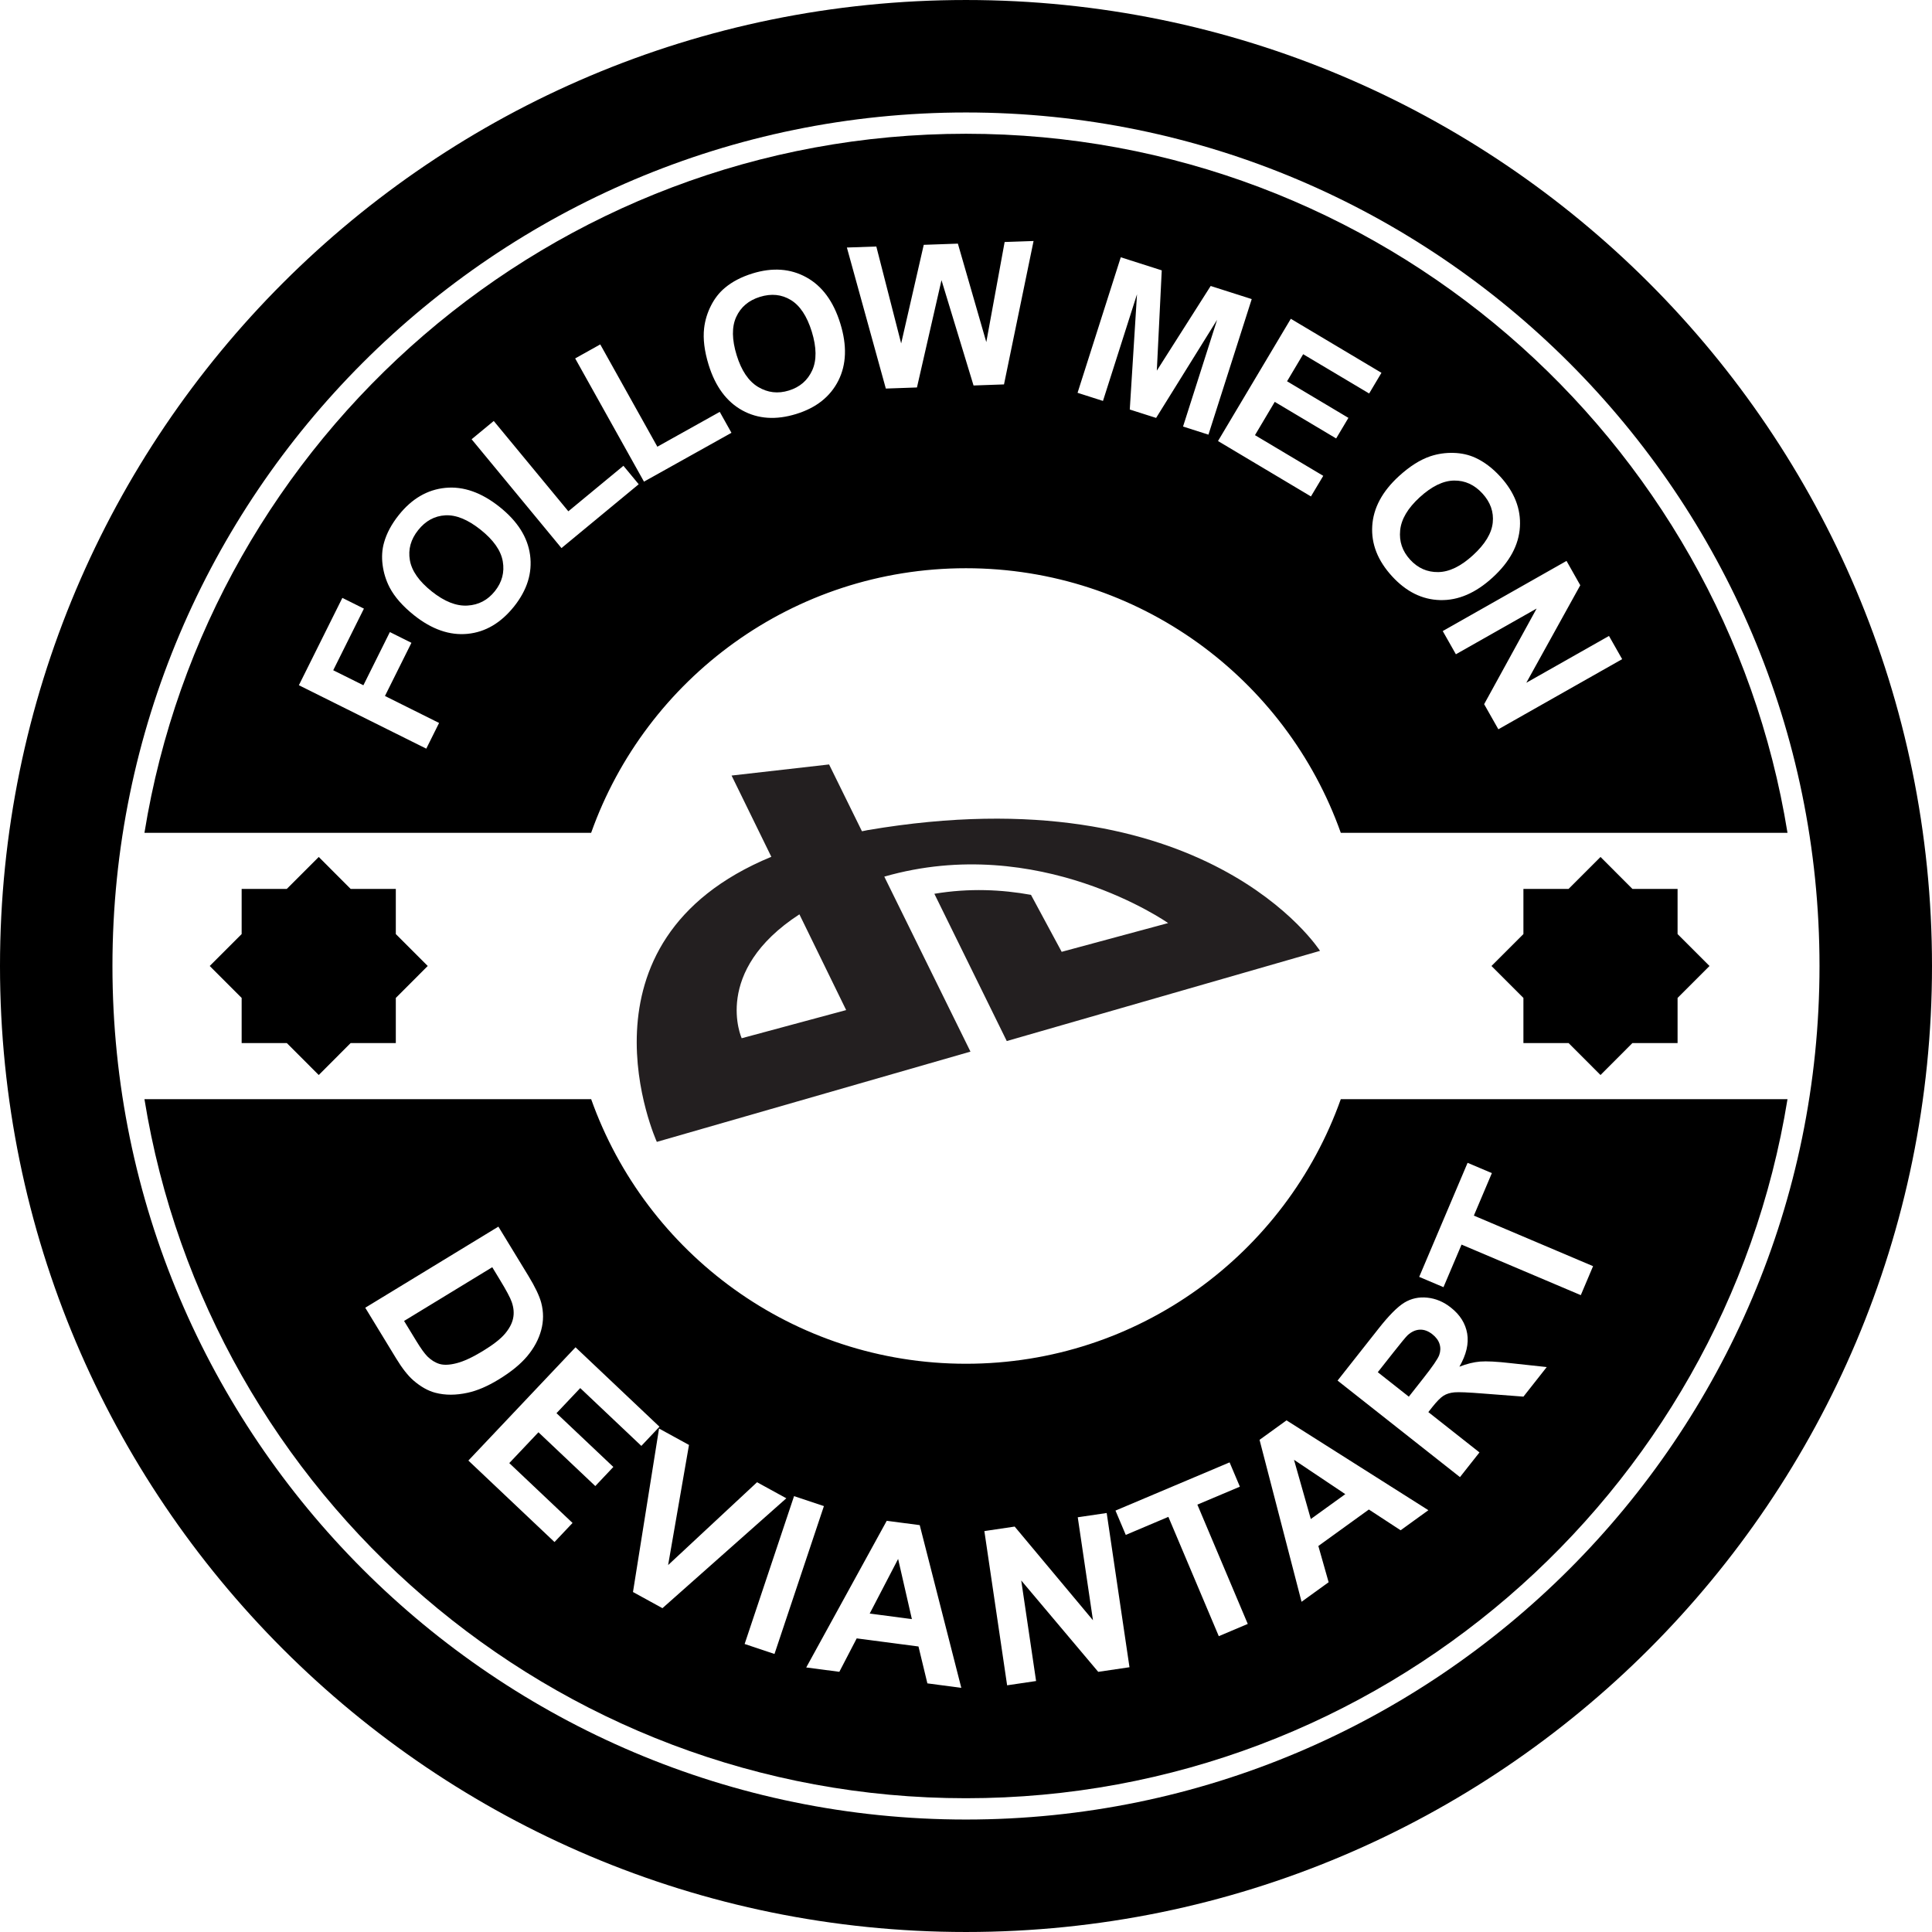 <?xml version="1.0" encoding="iso-8859-1"?>
<!-- Generator: Adobe Illustrator 16.0.0, SVG Export Plug-In . SVG Version: 6.00 Build 0)  -->
<!DOCTYPE svg PUBLIC "-//W3C//DTD SVG 1.1//EN" "http://www.w3.org/Graphics/SVG/1.1/DTD/svg11.dtd">
<svg version="1.1" id="Capa_1" xmlns="http://www.w3.org/2000/svg" xmlns:xlink="http://www.w3.org/1999/xlink" x="0px" y="0px"
	 width="564.452px" height="564.452px" viewBox="0 0 564.452 564.452" style="enable-background:new 0 0 564.452 564.452;"
	 xml:space="preserve">
<g>
	<g>
		<path d="M282.221,0.002C126.356,0.002,0,126.359,0,282.226c0,155.872,126.356,282.224,282.221,282.224
			c155.869,0,282.231-126.352,282.231-282.224C564.452,126.359,438.09,0.002,282.221,0.002z M282.221,531.594
			c-137.502,0-249.368-111.863-249.368-249.368c0-137.5,111.871-249.365,249.368-249.365s249.365,111.871,249.365,249.365
			C531.586,419.73,419.718,531.594,282.221,531.594z"/>
		<path d="M221.502,113.059c2.794,1.675,5.789,2.025,8.977,1.033c3.208-0.989,5.468-2.951,6.814-5.885
			c1.336-2.938,1.294-6.708-0.122-11.314c-1.411-4.544-3.456-7.64-6.151-9.258c-2.683-1.629-5.683-1.924-8.987-0.906
			s-5.616,2.979-6.941,5.869c-1.326,2.89-1.274,6.623,0.132,11.188C216.614,108.292,218.703,111.384,221.502,113.059z"/>
		<path d="M282.221,166.013c50.525,0,93.504,32.259,109.505,77.299h130.509C503.552,127.677,403.039,39.079,282.216,39.079
			c-120.827,0-221.334,88.605-240.014,204.233h130.506C188.712,198.272,231.688,166.013,282.221,166.013z M457.674,163.877
			l4.018,7.112l-15.762,28.487l24.15-13.678l3.848,6.78l-36.169,20.487l-4.153-7.332l15.338-27.943l-23.592,13.362l-3.842-6.781
			L457.674,163.877z M417.854,133.313c2.206-0.735,4.475-1.064,6.825-0.997c2.341,0.07,4.474,0.552,6.39,1.437
			c2.558,1.178,4.971,3.003,7.26,5.5c4.132,4.522,6.048,9.419,5.728,14.698c-0.321,5.271-2.973,10.204-7.965,14.768
			c-4.95,4.533-10.056,6.739-15.327,6.602c-5.25-0.127-9.941-2.452-14.063-6.957c-4.184-4.557-6.11-9.456-5.789-14.693
			c0.315-5.24,2.92-10.097,7.798-14.561C411.837,136.257,414.882,134.323,417.854,133.313z M403.604,108.919l-3.594,6.043
			l-19.278-11.479l-4.706,7.912l17.927,10.69l-3.584,6.012l-17.937-10.69l-5.779,9.725l19.946,11.889l-3.594,6.017l-27.154-16.187
			l21.272-35.716L403.604,108.919z M327.444,75.163l11.972,3.824l-1.439,29.305l15.735-24.741l11.993,3.829l-12.646,39.607
			l-7.42-2.369l9.952-31.185L337.769,122.1l-7.694-2.455l2.112-33.681l-9.941,31.172l-7.426-2.372L327.444,75.163z M256.027,72.02
			l7.257,28.319l6.597-28.809l9.973-0.35l8.303,28.77l5.359-29.246l8.451-0.292l-8.638,41.898l-8.898,0.313l-9.364-30.776
			l-7.169,31.354l-9.093,0.319l-11.379-41.205L256.027,72.02z M205.717,95.87c0.271-2.302,0.945-4.497,2.009-6.586
			c1.057-2.094,2.413-3.814,4.031-5.166c2.151-1.817,4.847-3.218,8.065-4.22c5.859-1.815,11.112-1.437,15.742,1.108
			c4.629,2.54,7.953,7.052,9.942,13.515c1.988,6.41,1.794,11.975-0.567,16.671c-2.369,4.699-6.473,7.948-12.301,9.75
			c-5.903,1.831-11.162,1.481-15.765-1.043c-4.596-2.535-7.868-6.957-9.831-13.277C205.792,102.565,205.356,98.993,205.717,95.87z
			 M175.37,100.624l16.682,29.885l18.229-10.175l3.42,6.113l-25.557,14.271l-20.102-36.003L175.37,100.624z M124.542,218.727
			l-37.223-18.533l12.705-25.515l6.299,3.138l-8.966,18.002l8.813,4.386l7.736-15.542l6.299,3.141l-7.736,15.534l15.812,7.881
			L124.542,218.727z M150.207,177.164c-3.855,4.836-8.389,7.508-13.608,8.019c-5.228,0.51-10.429-1.3-15.604-5.414
			c-3.314-2.641-5.693-5.344-7.159-8.129c-1.064-2.061-1.748-4.251-2.051-6.574c-0.303-2.327-0.166-4.508,0.415-6.537
			c0.756-2.711,2.183-5.388,4.298-8.039c3.814-4.79,8.357-7.441,13.619-7.954c5.258-0.515,10.54,1.342,15.832,5.557
			c5.25,4.179,8.226,8.875,8.919,14.09C155.562,167.393,154.008,172.382,150.207,177.164z M137.787,128.334l6.465-5.344
			l21.797,26.39l16.093-13.297l4.463,5.396l-22.566,18.648L137.787,128.334z"/>
		<path d="M420.194,167.14c3.231-0.044,6.628-1.693,10.18-4.953c3.512-3.218,5.428-6.39,5.748-9.512
			c0.321-3.125-0.684-5.96-3.023-8.51c-2.341-2.55-5.096-3.809-8.275-3.765c-3.179,0.042-6.534,1.67-10.066,4.904
			c-3.469,3.182-5.364,6.39-5.686,9.634c-0.331,3.242,0.643,6.097,2.9,8.565C414.229,165.977,416.974,167.191,420.194,167.14z"/>
		<path d="M140.392,154.746c-3.729-2.967-7.159-4.363-10.292-4.189c-3.13,0.176-5.781,1.618-7.933,4.329
			c-2.154,2.703-2.964,5.626-2.423,8.759s2.672,6.188,6.421,9.168c3.685,2.931,7.159,4.306,10.408,4.109
			c3.252-0.184,5.924-1.59,8.008-4.205c2.095-2.62,2.858-5.52,2.312-8.701C146.347,160.835,144.172,157.754,140.392,154.746z"/>
		<polygon points="254.091,471.419 266.415,473.039 262.394,455.46 		"/>
		<path d="M147.491,389.713c1.284-1.512,2.095-3.019,2.413-4.53c0.323-1.502,0.187-3.087-0.383-4.749
			c-0.422-1.248-1.605-3.475-3.562-6.674l-2.141-3.532l-25.764,15.7l3.573,5.856c1.336,2.19,2.423,3.697,3.26,4.531
			c1.098,1.077,2.281,1.807,3.555,2.185c1.271,0.368,2.941,0.301,5-0.238c2.074-0.533,4.608-1.708,7.614-3.541
			C144.066,392.888,146.207,391.22,147.491,389.713z"/>
		<path d="M411.599,408.054l4.215-5.349c2.724-3.454,4.288-5.737,4.671-6.825c0.394-1.098,0.425-2.169,0.093-3.221
			c-0.326-1.046-1.03-1.998-2.107-2.848c-1.206-0.947-2.423-1.393-3.671-1.336c-1.243,0.062-2.424,0.601-3.542,1.615
			c-0.554,0.528-1.968,2.247-4.282,5.179l-4.442,5.634L411.599,408.054z"/>
		<polygon points="393.04,436.528 378.055,426.493 382.964,443.799 		"/>
		<path d="M282.221,398.434c-50.528,0-93.509-32.266-109.507-77.305H42.202c18.68,115.643,119.192,204.24,240.019,204.24
			c120.823,0,221.331-88.598,240.014-204.24H391.726C375.725,366.168,332.746,398.434,282.221,398.434z M127.237,406.92
			c-2.154-0.549-4.311-1.761-6.465-3.625c-1.605-1.397-3.293-3.552-5.054-6.451l-9.007-14.778l38.898-23.695l8.749,14.354
			c1.968,3.231,3.218,5.852,3.759,7.851c0.717,2.692,0.717,5.374-0.01,8.052c-0.725,2.672-2.074,5.193-4.039,7.55
			c-1.968,2.366-4.774,4.654-8.422,6.876c-3.203,1.952-6.193,3.236-8.997,3.848C133.223,407.655,130.095,407.666,127.237,406.92z
			 M173.923,434.167l-16.611-15.716l-8.521,9.005l18.483,17.487l-5.271,5.576l-25.163-23.804l31.304-33.093l24.524,23.208
			l-5.292,5.603l-17.854-16.891l-6.938,7.332l16.611,15.71L173.923,434.167z M184.932,465.122l7.614-47.763l8.749,4.795
			l-6.097,35.097l25.981-24.202l8.554,4.691l-36.195,32.104L184.932,465.122z M217.551,480.305l14.439-43.201l8.723,2.915
			l-14.439,43.201L217.551,480.305z M270.943,491.811l-2.6-10.776l-18.048-2.366l-5.074,9.766l-9.673-1.269l23.521-42.849
			l9.639,1.264l12.148,47.54L270.943,491.811z M320.857,488.444l-22.494-26.693l4.34,29.376l-8.462,1.253l-6.648-45.061l8.854-1.314
			l22.877,27.371l-4.447-30.09l8.455-1.248l6.659,45.06L320.857,488.444z M356.079,478.026l-14.727-34.859l-12.448,5.271
			l-3.004-7.104l33.337-14.085l3.004,7.1l-12.418,5.245l14.722,34.854L356.079,478.026z M409.206,447.082l-9.279-6.064
			l-14.757,10.657l3.003,10.589l-7.912,5.712l-12.272-47.312l7.882-5.696l41.445,26.253L409.206,447.082z M428.77,339.729
			l7.094,3.004l-5.261,12.417l34.828,14.772l-3.584,8.467l-34.838-14.768l-5.281,12.438l-7.095-3.004L428.77,339.729z
			 M410.294,380.574c2.009-1.217,4.246-1.709,6.711-1.45c2.465,0.254,4.753,1.212,6.866,2.884c2.682,2.107,4.282,4.65,4.784,7.607
			c0.497,2.961-0.259,6.182-2.278,9.678c2.144-0.834,4.163-1.336,6.048-1.497c1.896-0.155,4.909,0,9.052,0.477l10.418,1.129
			l-6.804,8.637l-11.899-0.911c-4.246-0.342-6.995-0.455-8.265-0.342c-1.263,0.114-2.33,0.445-3.199,0.994
			c-0.87,0.555-1.958,1.662-3.273,3.314l-1.149,1.465l14.934,11.78l-5.695,7.214l-35.761-28.205l11.982-15.193
			C405.778,384.322,408.284,381.807,410.294,380.574z"/>
		<polygon points="458.274,304.74 467.605,314.076 476.926,304.74 490.12,304.74 490.12,291.552 499.45,282.221 490.12,272.895 
			490.12,259.701 476.926,259.701 467.605,250.37 458.274,259.701 445.08,259.701 445.08,272.895 435.749,282.221 445.08,291.552 
			445.08,304.74 		"/>
		<polygon points="83.792,304.74 93.126,314.076 102.441,304.74 115.641,304.74 115.641,291.552 124.966,282.221 115.641,272.895 
			115.641,259.701 102.441,259.701 93.126,250.37 83.792,259.701 70.601,259.701 70.601,272.895 61.271,282.221 70.601,291.552 
			70.601,304.74 		"/>
	</g>
	<path style="fill:#231F20;" d="M301.212,261.44c-8.431-1.532-18.028-2.029-28.229-0.311l21.155,43.025l91.519-26.352
		c0,0-33.191-52.11-132.164-35.276c-0.58,0.106-1.087,0.244-1.665,0.334l-9.603-19.519l-28.49,3.241l11.617,23.739
		c-60.066,24.809-33.453,83.29-33.453,83.29l91.631-26.372l-25.176-51.124c45.182-12.984,82.926,13.569,82.926,13.569l-31.101,8.399
		L301.212,261.44z M216.691,303.332c0,0-8.831-19.496,16.863-36.201l13.66,27.972L216.691,303.332z"/>
</g>
<g>
</g>
<g>
</g>
<g>
</g>
<g>
</g>
<g>
</g>
<g>
</g>
<g>
</g>
<g>
</g>
<g>
</g>
<g>
</g>
<g>
</g>
<g>
</g>
<g>
</g>
<g>
</g>
<g>
</g>
</svg>
